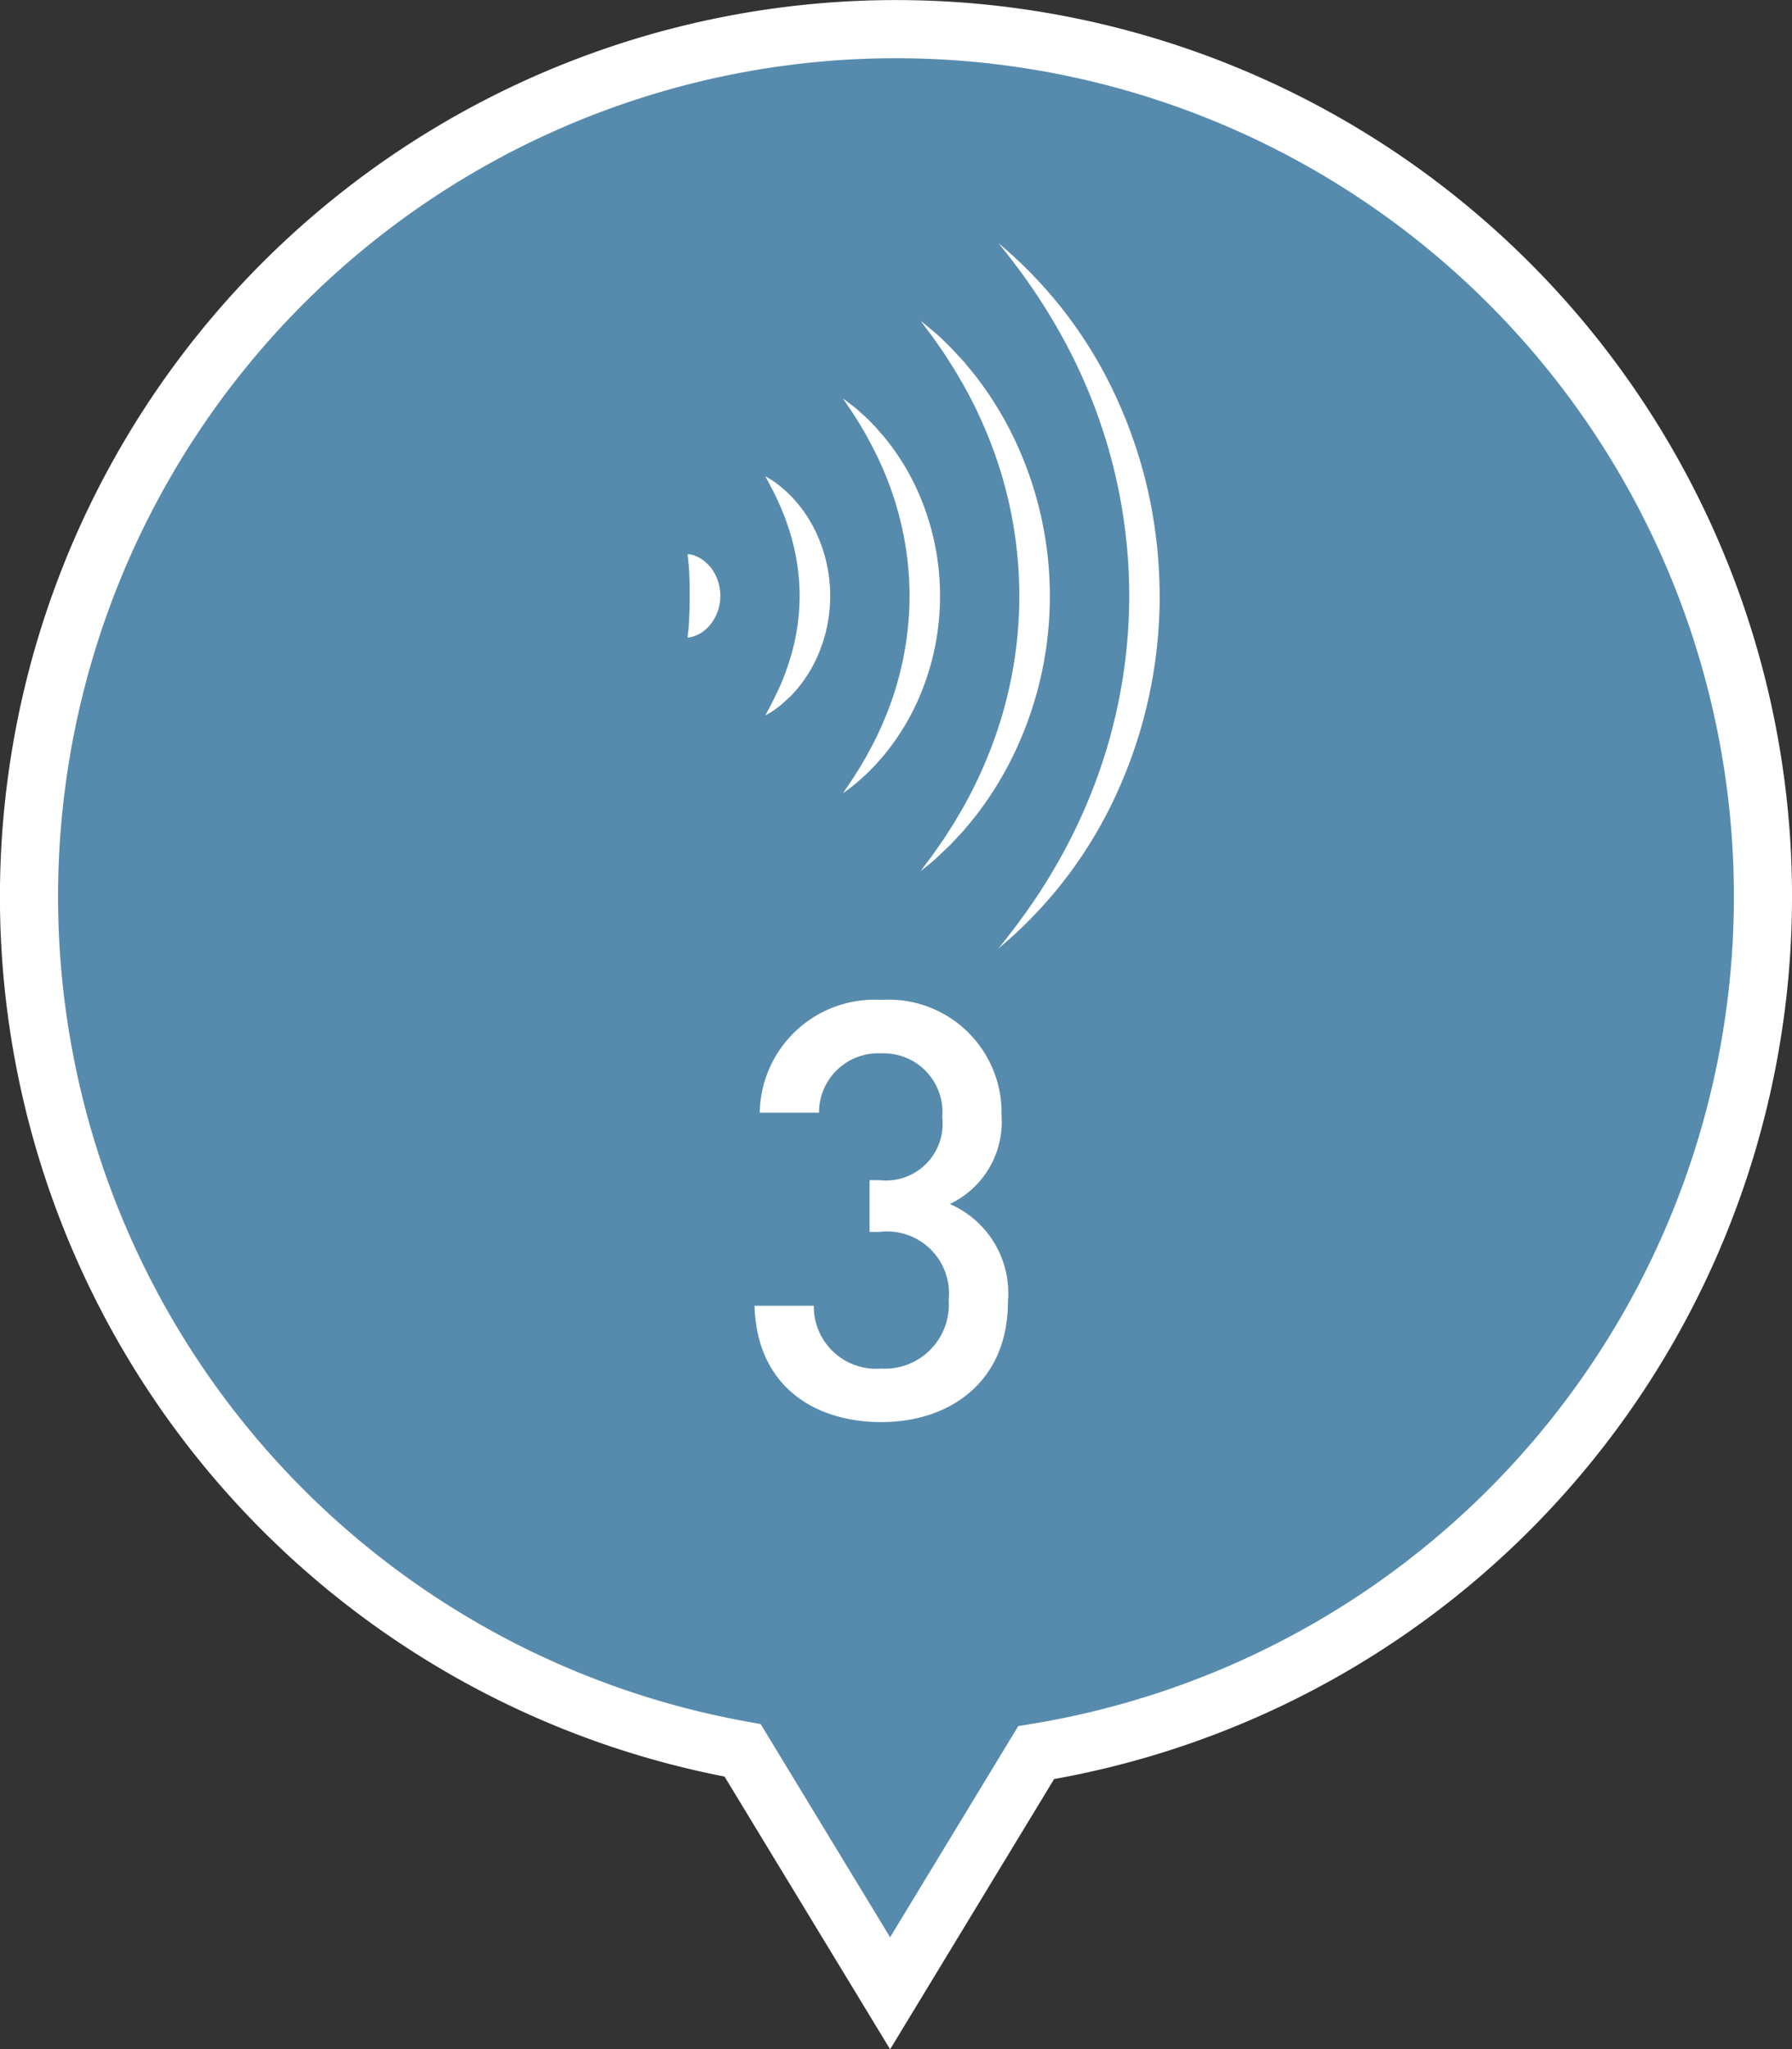 <svg xmlns="http://www.w3.org/2000/svg" width="61.659" height="70.475" viewBox="0 0 61.659 70.475">
  <rect x="0" y="0" width="61.659" height="70.475" fill="#333333" stroke="none"/>
  <defs>
    <style>
      .cls-1 {
        fill: #578bad;
        stroke: #fff;
        stroke-width: 2px;
      }

      .cls-2, .cls-3 {
        fill: #fff;
      }

      .cls-3 {
        stroke: rgba(0,0,0,0);
        stroke-width: 1.1px;
      }
    </style>
  </defs>
  <g id="グループ_579" data-name="グループ 579" transform="translate(-381.041 -3430.096)">
    <g id="グループ_574" data-name="グループ 574">
      <path id="パス_25735" data-name="パス 25735" class="cls-1" d="M24.552,59.194a29.831,29.831,0,1,1,10.1.078l-5.025,8.276Z" transform="translate(382.041 3431.096)"/>
      <g id="グループ_520" data-name="グループ 520" transform="translate(404.704 3438.459)">
        <g id="グループ_57" data-name="グループ 57" transform="translate(0 10.691)">
          <path id="パス_25323" data-name="パス 25323" class="cls-2" d="M0,0A.979.979,0,0,1,.246.056a1.5,1.5,0,0,1,.22.109A1.622,1.622,0,0,1,.658.318,1.708,1.708,0,0,1,.822.5a1.6,1.6,0,0,1,.3.936,1.588,1.588,0,0,1-.3.934,1.962,1.962,0,0,1-.164.186,1.842,1.842,0,0,1-.192.152,1.732,1.732,0,0,1-.222.109A1.066,1.066,0,0,1,0,2.875c0-.09.011-.169.021-.241s.009-.147.017-.211.008-.132.013-.192c0-.028,0-.06,0-.088s0-.058.006-.086c.008-.226.011-.421.011-.619s0-.395-.009-.62C.055.761.055.7.053.641S.043.519.039.451.026.316.021.241,0,.09,0,0" transform="translate(0 0)"/>
        </g>
        <g id="グループ_58" data-name="グループ 58" transform="translate(2.673 8.018)">
          <path id="パス_25324" data-name="パス 25324" class="cls-2" d="M0,0C.087.047.171.1.256.154s.16.115.239.177S.647.459.722.525C.762.559.8.6.831.63L.937.737a4.643,4.643,0,0,1,.705.991,5.122,5.122,0,0,1,.587,2.383,5.1,5.1,0,0,1-.585,2.383,4.643,4.643,0,0,1-.705.991l-.107.107c-.036.034-.068.071-.107.1-.077.068-.149.135-.228.2s-.16.12-.241.177S.087,8.173,0,8.222c.043-.09.092-.177.137-.261S.226,7.788.271,7.7l.122-.254C.434,7.366.47,7.28.51,7.2A8.738,8.738,0,0,0,.878,6.178a7.424,7.424,0,0,0,.3-2.067,7.434,7.434,0,0,0-.3-2.069A8.422,8.422,0,0,0,.51,1.023C.472.94.434.854.395.769L.271.515C.226.433.182.346.137.26S.045.09,0,0" transform="translate(0 0)"/>
        </g>
        <g id="グループ_59" data-name="グループ 59" transform="translate(5.346 5.346)">
          <path id="パス_25325" data-name="パス 25325" class="cls-2" d="M0,0C.13.092.256.19.384.288S.624.5.745.606s.228.226.342.34l.041.045.039.045.079.09.16.184A8.19,8.19,0,0,1,2.462,2.954a8.783,8.783,0,0,1,.873,3.829,8.789,8.789,0,0,1-.871,3.831,8.383,8.383,0,0,1-1.055,1.644l-.16.182-.079.092-.039.045-.043.043-.169.173c-.056.056-.113.115-.173.169q-.178.161-.361.316c-.128.1-.254.2-.384.288.087-.135.177-.265.265-.395s.169-.265.254-.395.158-.269.239-.4S.9,12.1.98,11.97A11.65,11.65,0,0,0,1.7,10.3a10.962,10.962,0,0,0,.587-3.513A10.928,10.928,0,0,0,1.7,3.269,11.433,11.433,0,0,0,.98,1.6C.906,1.461.835,1.326.758,1.19S.6.923.519.79.352.527.265.395.087.135,0,0" transform="translate(0 0)"/>
        </g>
        <g id="グループ_60" data-name="グループ 60" transform="translate(8.018 2.673)">
          <path id="パス_25326" data-name="パス 25326" class="cls-2" d="M0,0C.171.137.34.28.512.423s.322.3.481.457c.041.038.079.079.117.12l.113.122.228.244.056.062.053.066.105.128.213.26a11.927,11.927,0,0,1,1.4,2.3A12.545,12.545,0,0,1,4.442,9.456a12.516,12.516,0,0,1-1.16,5.277,11.856,11.856,0,0,1-1.4,2.3l-.213.261-.107.128-.053.066c-.017.021-.038.041-.056.062l-.226.244-.115.122c-.038.041-.073.083-.115.12-.162.154-.32.308-.483.457s-.339.286-.512.423c.13-.181.261-.355.393-.53l.374-.536c.034-.043.06-.09.09-.137l.088-.137.175-.273c.013-.023.028-.045.043-.068l.041-.071.081-.139.164-.278a15.436,15.436,0,0,0,1.068-2.326,14.6,14.6,0,0,0,.873-4.961A14.608,14.608,0,0,0,2.52,4.495,15.263,15.263,0,0,0,1.45,2.168L1.286,1.89l-.081-.139-.041-.07c-.013-.024-.028-.047-.043-.07L.946,1.339.858,1.2C.829,1.157.8,1.11.769,1.064L.393.528C.261.355.13.181,0,0" transform="translate(0 0)"/>
        </g>
        <g id="グループ_61" data-name="グループ 61" transform="translate(10.692 0)">
          <path id="パス_25327" data-name="パス 25327" class="cls-2" d="M0,0A15.064,15.064,0,0,1,4.1,5.407q.178.392.337.8c.105.267.2.54.291.812a15.978,15.978,0,0,1,.453,1.67c.017.071.03.143.045.213l.041.213c.026.143.049.286.073.429s.041.286.062.429.034.286.053.431c.06.574.088,1.153.092,1.732A16.309,16.309,0,0,1,4.1,18.854a15.041,15.041,0,0,1-4.1,5.4q.533-.657,1.017-1.341c.322-.457.624-.923.9-1.4a18.94,18.94,0,0,0,1.42-2.979A18.338,18.338,0,0,0,4.5,12.13,18.382,18.382,0,0,0,3.342,5.721a18.861,18.861,0,0,0-1.42-2.979c-.28-.48-.583-.946-.9-1.4S.355.438,0,0" transform="translate(0 0)"/>
        </g>
      </g>
      <path id="パス_25736" data-name="パス 25736" class="cls-3" d="M4.23-4a3.345,3.345,0,0,0-2-3.36A3.126,3.126,0,0,0,4.01-10.4,3.887,3.887,0,0,0-.13-14.38,3.951,3.951,0,0,0-4.31-10.5h2.04A2.034,2.034,0,0,1-.13-12.54a2.022,2.022,0,0,1,2.1,2.2A1.95,1.95,0,0,1-.19-8.18H-.53V-6.4h.34A2.13,2.13,0,0,1,2.19-4.06,2.2,2.2,0,0,1-.13-1.7,2.144,2.144,0,0,1-2.45-3.86H-4.49c.08,2.78,2.08,4,4.36,4C2.25.14,4.23-1.26,4.23-4Z" transform="translate(411.492 3478.861)"/>
    </g>
  </g>
</svg>
